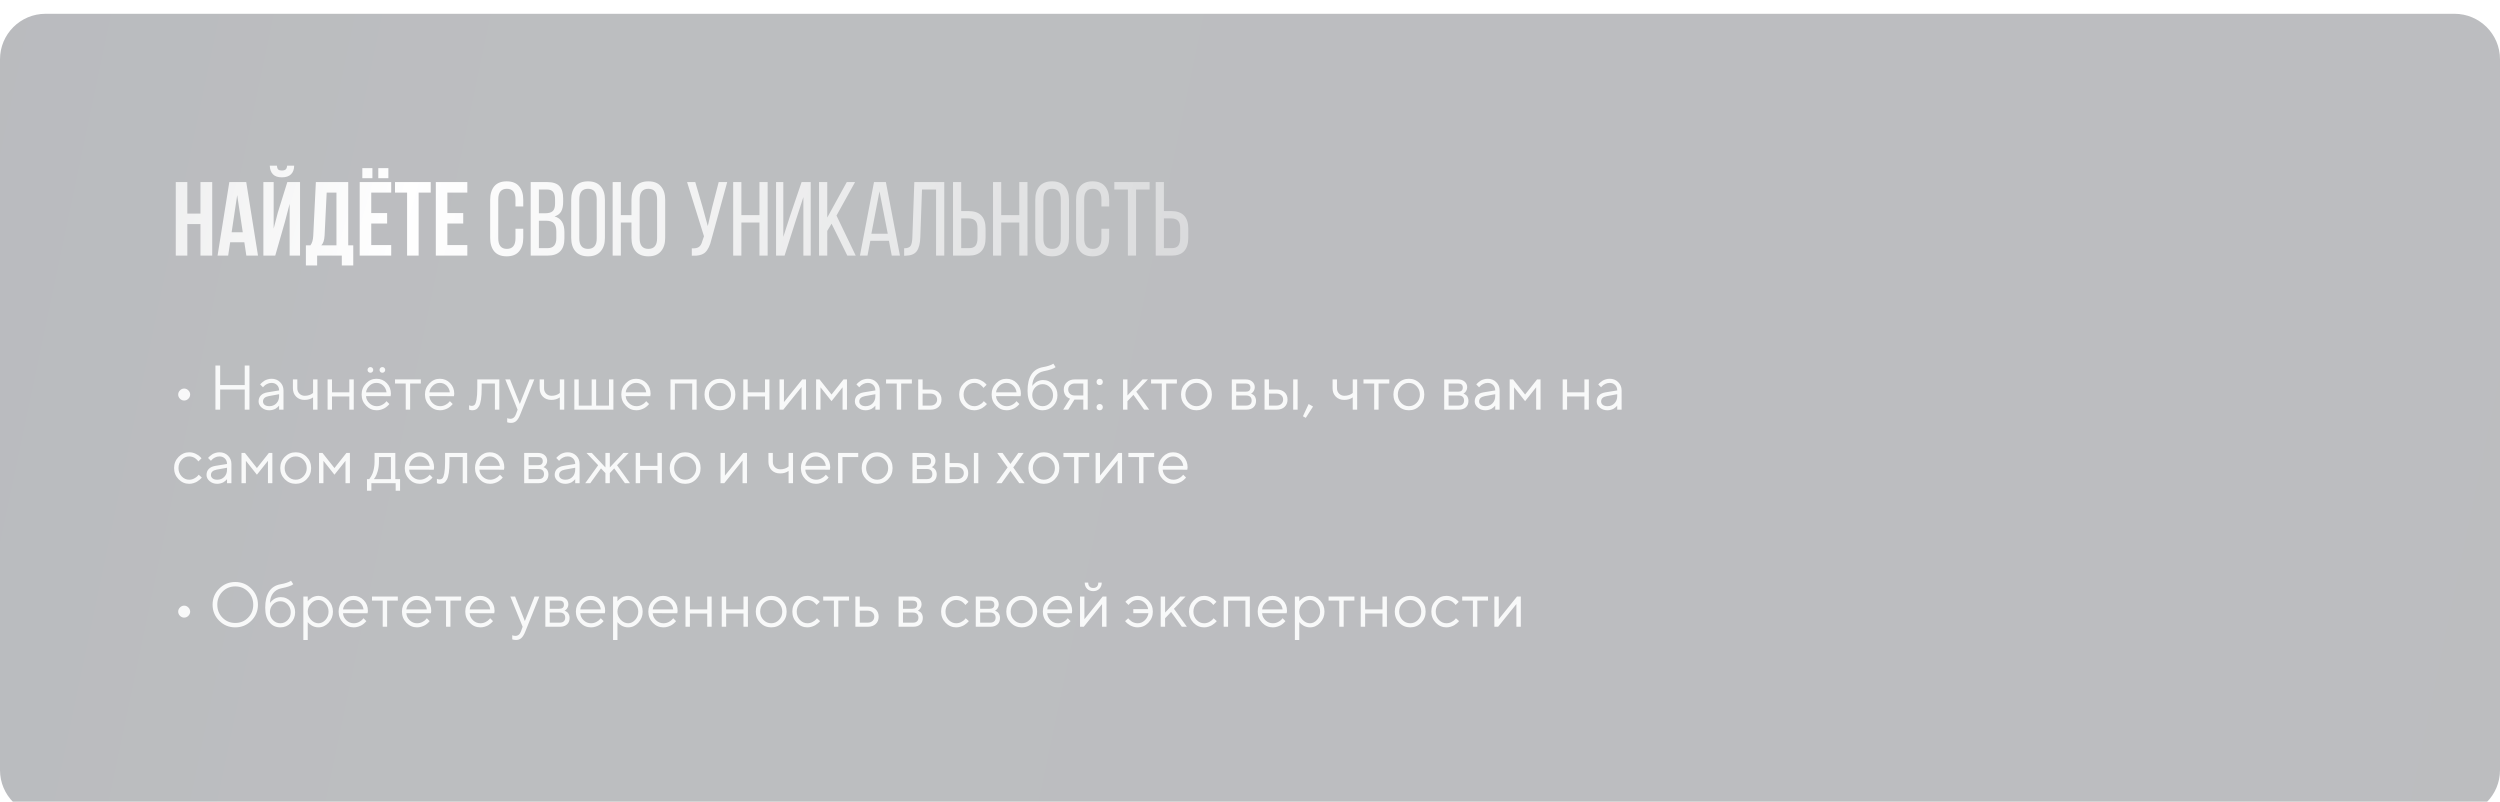 <?xml version="1.0" encoding="UTF-8"?> <svg xmlns="http://www.w3.org/2000/svg" width="714" height="229" viewBox="0 0 714 229" fill="none"> <g opacity="0.3" filter="url(#filter0_ii_82_9443)"> <path d="M0 13C0 5.82 5.82 0 13 0H701C708.18 0 714 5.82 714 13V216C714 223.18 708.18 229 701 229H13C5.82 229 0 223.18 0 216V13Z" fill="url(#paint0_linear_82_9443)"></path> </g> <path opacity="0.9" d="M51.399 113.88C51.06 113.534 50.89 113.136 50.89 112.685C50.89 112.228 51.06 111.829 51.399 111.489C51.745 111.144 52.144 110.971 52.595 110.971C53.052 110.971 53.45 111.144 53.79 111.489C54.136 111.829 54.309 112.228 54.309 112.685C54.309 113.136 54.136 113.534 53.79 113.88C53.45 114.22 53.052 114.39 52.595 114.39C52.144 114.39 51.745 114.22 51.399 113.88ZM61.524 117V104.396H62.878V109.978H69.892V104.396H71.245V117H69.892V111.243H62.878V117H61.524ZM76.378 112.052L79.709 111.507C79.709 110.868 79.507 110.35 79.103 109.951C78.698 109.553 78.18 109.354 77.547 109.354C77.09 109.354 76.659 109.459 76.255 109.67C75.856 109.875 75.566 110.086 75.385 110.303L75.112 110.61L74.304 109.802C74.339 109.755 74.386 109.696 74.444 109.626C74.509 109.55 74.644 109.421 74.849 109.239C75.06 109.052 75.279 108.885 75.508 108.738C75.736 108.592 76.035 108.463 76.404 108.352C76.779 108.234 77.16 108.176 77.547 108.176C78.531 108.176 79.346 108.495 79.99 109.134C80.641 109.772 80.966 110.563 80.966 111.507V117H79.709V115.831C79.686 115.866 79.647 115.916 79.595 115.98C79.548 116.039 79.436 116.147 79.261 116.306C79.091 116.458 78.906 116.596 78.707 116.719C78.508 116.836 78.244 116.941 77.916 117.035C77.594 117.129 77.26 117.176 76.914 117.176C76.053 117.176 75.326 116.921 74.734 116.411C74.148 115.901 73.856 115.318 73.856 114.662C73.856 113.941 74.072 113.361 74.506 112.922C74.939 112.477 75.564 112.187 76.378 112.052ZM76.914 116.007C77.728 116.007 78.397 115.74 78.918 115.207C79.445 114.674 79.709 113.982 79.709 113.133V112.588L76.738 113.133C75.66 113.338 75.118 113.848 75.112 114.662C75.112 115.049 75.27 115.371 75.587 115.629C75.909 115.881 76.352 116.007 76.914 116.007ZM89.412 117V113.493C88.75 113.974 87.941 114.214 86.986 114.214C86.002 114.214 85.199 113.906 84.578 113.291C83.963 112.67 83.655 111.867 83.655 110.883V108.36H84.912V110.883C84.912 111.504 85.114 112.02 85.519 112.43C85.923 112.834 86.441 113.036 87.074 113.036C87.508 113.036 87.918 112.972 88.305 112.843C88.697 112.708 88.978 112.57 89.148 112.43L89.412 112.228V108.36H90.678V117H89.412ZM99.766 117V113.221H94.817V117H93.561V108.36H94.817V112.052H99.766V108.36H101.031V117H99.766ZM111.561 113.15L104.538 113.133C104.585 113.912 104.904 114.586 105.496 115.154C106.094 115.723 106.794 116.007 107.597 116.007C108.136 116.007 108.637 115.887 109.1 115.646C109.562 115.406 109.891 115.166 110.084 114.926L110.392 114.574L111.2 115.383C111.165 115.43 111.112 115.497 111.042 115.585C110.978 115.667 110.831 115.811 110.603 116.016C110.38 116.215 110.137 116.394 109.873 116.552C109.615 116.704 109.278 116.848 108.862 116.982C108.452 117.111 108.03 117.176 107.597 117.176C106.419 117.176 105.405 116.739 104.556 115.866C103.706 114.987 103.281 113.924 103.281 112.676C103.281 111.428 103.7 110.367 104.538 109.494C105.382 108.615 106.372 108.176 107.509 108.176C108.687 108.176 109.671 108.586 110.462 109.406C111.253 110.221 111.648 111.252 111.648 112.5L111.561 113.15ZM109.442 110.118C108.909 109.608 108.265 109.354 107.509 109.354C106.753 109.354 106.094 109.62 105.531 110.153C104.969 110.687 104.638 111.319 104.538 112.052H110.392C110.298 111.272 109.981 110.628 109.442 110.118ZM105.206 106.225C105.048 106.066 104.969 105.873 104.969 105.645C104.969 105.416 105.048 105.226 105.206 105.073C105.364 104.915 105.558 104.836 105.786 104.836C106.015 104.836 106.205 104.915 106.357 105.073C106.516 105.226 106.595 105.416 106.595 105.645C106.595 105.873 106.516 106.066 106.357 106.225C106.205 106.377 106.015 106.453 105.786 106.453C105.558 106.453 105.364 106.377 105.206 106.225ZM108.625 106.225C108.473 106.066 108.396 105.873 108.396 105.645C108.396 105.416 108.473 105.226 108.625 105.073C108.783 104.915 108.977 104.836 109.205 104.836C109.434 104.836 109.624 104.915 109.776 105.073C109.935 105.226 110.014 105.416 110.014 105.645C110.014 105.873 109.935 106.066 109.776 106.225C109.624 106.377 109.434 106.453 109.205 106.453C108.977 106.453 108.783 106.377 108.625 106.225ZM112.817 109.529V108.36H120.191V109.529H117.133V117H115.876V109.529H112.817ZM129.648 113.15L122.626 113.133C122.673 113.912 122.992 114.586 123.584 115.154C124.182 115.723 124.882 116.007 125.685 116.007C126.224 116.007 126.725 115.887 127.188 115.646C127.65 115.406 127.979 115.166 128.172 114.926L128.479 114.574L129.288 115.383C129.253 115.43 129.2 115.497 129.13 115.585C129.065 115.667 128.919 115.811 128.69 116.016C128.468 116.215 128.225 116.394 127.961 116.552C127.703 116.704 127.366 116.848 126.95 116.982C126.54 117.111 126.118 117.176 125.685 117.176C124.507 117.176 123.493 116.739 122.644 115.866C121.794 114.987 121.369 113.924 121.369 112.676C121.369 111.428 121.788 110.367 122.626 109.494C123.47 108.615 124.46 108.176 125.597 108.176C126.774 108.176 127.759 108.586 128.55 109.406C129.341 110.221 129.736 111.252 129.736 112.5L129.648 113.15ZM127.53 110.118C126.997 109.608 126.353 109.354 125.597 109.354C124.841 109.354 124.182 109.62 123.619 110.153C123.057 110.687 122.726 111.319 122.626 112.052H128.479C128.386 111.272 128.069 110.628 127.53 110.118ZM136.311 108.36H142.612V117H141.347V109.529H137.567V110.883C137.567 112.154 137.503 113.215 137.374 114.064C137.251 114.908 137.063 115.553 136.812 115.998C136.56 116.438 136.281 116.745 135.977 116.921C135.672 117.091 135.303 117.176 134.869 117.176C134.723 117.176 134.573 117.161 134.421 117.132C134.274 117.103 134.166 117.07 134.096 117.035L133.973 117V115.743C134.213 115.86 134.453 115.919 134.693 115.919C135.062 115.919 135.353 115.813 135.563 115.603C135.774 115.392 135.95 114.905 136.091 114.144C136.237 113.382 136.311 112.295 136.311 110.883V108.36ZM147.376 118.257L147.824 117L144.309 108.36H145.662L148.457 115.383L151.243 108.36H152.597L148.633 118.257C148.275 119.171 147.892 119.818 147.481 120.199C147.071 120.586 146.556 120.779 145.935 120.779C145.741 120.779 145.554 120.765 145.372 120.735C145.196 120.706 145.064 120.674 144.977 120.639L144.854 120.604V119.426C145.152 119.543 145.451 119.604 145.75 119.61C146.512 119.61 147.054 119.159 147.376 118.257ZM159.883 117V113.493C159.221 113.974 158.412 114.214 157.457 114.214C156.473 114.214 155.67 113.906 155.049 113.291C154.434 112.67 154.126 111.867 154.126 110.883V108.36H155.383V110.883C155.383 111.504 155.585 112.02 155.989 112.43C156.394 112.834 156.912 113.036 157.545 113.036C157.979 113.036 158.389 112.972 158.775 112.843C159.168 112.708 159.449 112.57 159.619 112.43L159.883 112.228V108.36H161.148V117H159.883ZM164.031 117V108.36H165.288V115.831H168.979V108.36H170.254V115.831H173.928V108.36H175.185V117H164.031ZM185.723 113.15L178.7 113.133C178.747 113.912 179.066 114.586 179.658 115.154C180.256 115.723 180.956 116.007 181.759 116.007C182.298 116.007 182.799 115.887 183.262 115.646C183.725 115.406 184.053 115.166 184.246 114.926L184.554 114.574L185.362 115.383C185.327 115.43 185.274 115.497 185.204 115.585C185.14 115.667 184.993 115.811 184.765 116.016C184.542 116.215 184.299 116.394 184.035 116.552C183.777 116.704 183.44 116.848 183.024 116.982C182.614 117.111 182.192 117.176 181.759 117.176C180.581 117.176 179.567 116.739 178.718 115.866C177.868 114.987 177.443 113.924 177.443 112.676C177.443 111.428 177.862 110.367 178.7 109.494C179.544 108.615 180.534 108.176 181.671 108.176C182.849 108.176 183.833 108.586 184.624 109.406C185.415 110.221 185.811 111.252 185.811 112.5L185.723 113.15ZM183.604 110.118C183.071 109.608 182.427 109.354 181.671 109.354C180.915 109.354 180.256 109.62 179.693 110.153C179.131 110.687 178.8 111.319 178.7 112.052H184.554C184.46 111.272 184.144 110.628 183.604 110.118ZM197.693 117V109.547H192.745V117H191.488V108.36H198.959V117H197.693ZM207.836 115.049C208.457 114.404 208.768 113.616 208.768 112.685C208.768 111.747 208.457 110.959 207.836 110.32C207.221 109.676 206.479 109.354 205.612 109.354C204.751 109.354 204.01 109.676 203.389 110.32C202.773 110.959 202.466 111.744 202.466 112.676C202.466 113.602 202.773 114.39 203.389 115.04C204.01 115.685 204.751 116.007 205.612 116.007C206.479 116.007 207.221 115.688 207.836 115.049ZM202.492 115.875C201.637 115.008 201.209 113.944 201.209 112.685C201.209 111.419 201.637 110.353 202.492 109.485C203.354 108.612 204.396 108.176 205.621 108.176C206.846 108.176 207.886 108.612 208.741 109.485C209.597 110.353 210.024 111.419 210.024 112.685C210.024 113.944 209.597 115.008 208.741 115.875C207.886 116.742 206.846 117.176 205.621 117.176C204.396 117.176 203.354 116.742 202.492 115.875ZM218.488 117V113.221H213.54V117H212.283V108.36H213.54V112.052H218.488V108.36H219.754V117H218.488ZM229.114 108.36H230.195V117H228.93V110.522L223.709 117H222.637V108.36H223.894V114.838L229.114 108.36ZM240.637 110.61L237.481 114.574L234.335 110.61V117H233.078V108.36H234.062L237.481 112.676L240.9 108.36H241.894V117H240.637V110.61ZM246.675 112.052L250.006 111.507C250.006 110.868 249.804 110.35 249.399 109.951C248.995 109.553 248.477 109.354 247.844 109.354C247.387 109.354 246.956 109.459 246.552 109.67C246.153 109.875 245.863 110.086 245.682 110.303L245.409 110.61L244.601 109.802C244.636 109.755 244.683 109.696 244.741 109.626C244.806 109.55 244.94 109.421 245.146 109.239C245.356 109.052 245.576 108.885 245.805 108.738C246.033 108.592 246.332 108.463 246.701 108.352C247.076 108.234 247.457 108.176 247.844 108.176C248.828 108.176 249.643 108.495 250.287 109.134C250.938 109.772 251.263 110.563 251.263 111.507V117H250.006V115.831C249.982 115.866 249.944 115.916 249.892 115.98C249.845 116.039 249.733 116.147 249.558 116.306C249.388 116.458 249.203 116.596 249.004 116.719C248.805 116.836 248.541 116.941 248.213 117.035C247.891 117.129 247.557 117.176 247.211 117.176C246.35 117.176 245.623 116.921 245.031 116.411C244.445 115.901 244.152 115.318 244.152 114.662C244.152 113.941 244.369 113.361 244.803 112.922C245.236 112.477 245.86 112.187 246.675 112.052ZM247.211 116.007C248.025 116.007 248.693 115.74 249.215 115.207C249.742 114.674 250.006 113.982 250.006 113.133V112.588L247.035 113.133C245.957 113.338 245.415 113.848 245.409 114.662C245.409 115.049 245.567 115.371 245.884 115.629C246.206 115.881 246.648 116.007 247.211 116.007ZM253.056 109.529V108.36H260.43V109.529H257.371V117H256.114V109.529H253.056ZM263.497 115.831H265.765C266.327 115.831 266.778 115.673 267.118 115.356C267.464 115.034 267.637 114.621 267.637 114.117C267.637 113.613 267.464 113.203 267.118 112.887C266.778 112.57 266.321 112.412 265.747 112.412H263.497V115.831ZM268.05 112.034C268.612 112.562 268.894 113.259 268.894 114.126C268.894 114.987 268.615 115.682 268.059 116.209C267.502 116.736 266.737 117 265.765 117H262.24V108.36H263.497V111.243H265.747C266.72 111.243 267.487 111.507 268.05 112.034ZM275.222 115.866C274.372 114.987 273.947 113.924 273.947 112.676C273.947 111.428 274.372 110.367 275.222 109.494C276.077 108.615 277.091 108.176 278.263 108.176C278.937 108.176 279.563 108.322 280.144 108.615C280.729 108.902 281.148 109.189 281.4 109.477L281.778 109.89L280.873 110.786C280.85 110.751 280.814 110.701 280.768 110.637C280.721 110.572 280.615 110.455 280.451 110.285C280.293 110.115 280.12 109.969 279.933 109.846C279.745 109.717 279.502 109.603 279.203 109.503C278.904 109.403 278.591 109.354 278.263 109.354C277.437 109.354 276.719 109.676 276.109 110.32C275.506 110.959 275.204 111.747 275.204 112.685C275.204 113.616 275.506 114.404 276.109 115.049C276.719 115.688 277.437 116.007 278.263 116.007C278.767 116.007 279.244 115.887 279.695 115.646C280.146 115.406 280.475 115.166 280.68 114.926L280.97 114.574L281.866 115.383C281.831 115.43 281.775 115.497 281.699 115.585C281.629 115.667 281.477 115.811 281.242 116.016C281.008 116.215 280.762 116.394 280.504 116.552C280.246 116.704 279.912 116.848 279.502 116.982C279.098 117.111 278.685 117.176 278.263 117.176C277.085 117.176 276.071 116.739 275.222 115.866ZM291.49 113.15L284.468 113.133C284.515 113.912 284.834 114.586 285.426 115.154C286.023 115.723 286.724 116.007 287.526 116.007C288.065 116.007 288.566 115.887 289.029 115.646C289.492 115.406 289.82 115.166 290.014 114.926L290.321 114.574L291.13 115.383C291.095 115.43 291.042 115.497 290.972 115.585C290.907 115.667 290.761 115.811 290.532 116.016C290.31 116.215 290.066 116.394 289.803 116.552C289.545 116.704 289.208 116.848 288.792 116.982C288.382 117.111 287.96 117.176 287.526 117.176C286.349 117.176 285.335 116.739 284.485 115.866C283.636 114.987 283.211 113.924 283.211 112.676C283.211 111.428 283.63 110.367 284.468 109.494C285.312 108.615 286.302 108.176 287.438 108.176C288.616 108.176 289.601 108.586 290.392 109.406C291.183 110.221 291.578 111.252 291.578 112.5L291.49 113.15ZM289.372 110.118C288.839 109.608 288.194 109.354 287.438 109.354C286.683 109.354 286.023 109.62 285.461 110.153C284.898 110.687 284.567 111.319 284.468 112.052H290.321C290.228 111.272 289.911 110.628 289.372 110.118ZM302.011 112.86C302.011 114.073 301.601 115.096 300.78 115.928C299.96 116.76 298.961 117.176 297.783 117.176C296.512 117.176 295.475 116.692 294.672 115.726C293.869 114.753 293.468 113.379 293.468 111.604C293.468 107.631 294.936 105.381 297.871 104.854C298.51 104.748 299.078 104.61 299.576 104.44C300.074 104.271 300.408 104.13 300.578 104.019L300.842 103.86L301.475 104.854C300.994 105.275 299.854 105.665 298.056 106.022C297.106 106.216 296.339 106.667 295.753 107.376C295.173 108.079 294.859 109.037 294.812 110.25C294.836 110.203 294.874 110.142 294.927 110.065C294.985 109.983 295.105 109.849 295.287 109.661C295.475 109.468 295.68 109.295 295.902 109.143C296.125 108.99 296.412 108.853 296.764 108.729C297.121 108.601 297.49 108.536 297.871 108.536C299.014 108.536 299.989 108.958 300.798 109.802C301.606 110.64 302.011 111.659 302.011 112.86ZM295.683 110.619C295.103 111.223 294.812 111.97 294.812 112.86C294.812 113.751 295.103 114.498 295.683 115.102C296.269 115.705 296.969 116.007 297.783 116.007C298.598 116.007 299.295 115.705 299.875 115.102C300.461 114.498 300.754 113.751 300.754 112.86C300.754 111.97 300.461 111.223 299.875 110.619C299.295 110.016 298.598 109.714 297.783 109.714C296.969 109.714 296.269 110.016 295.683 110.619ZM303.812 111.243C303.812 110.417 304.103 109.731 304.683 109.187C305.269 108.636 306.03 108.36 306.968 108.36H310.65V117H309.394V114.117H306.871L305.078 117H303.637L305.614 113.854C305.567 113.842 305.5 113.821 305.412 113.792C305.33 113.757 305.187 113.678 304.981 113.555C304.776 113.426 304.595 113.273 304.437 113.098C304.284 112.916 304.141 112.664 304.006 112.342C303.877 112.02 303.812 111.653 303.812 111.243ZM309.394 109.529H306.968C306.394 109.529 305.934 109.69 305.588 110.013C305.248 110.329 305.078 110.739 305.078 111.243C305.078 111.747 305.248 112.157 305.588 112.474C305.928 112.79 306.388 112.948 306.968 112.948H309.394V109.529ZM313.41 116.93C313.252 116.76 313.173 116.543 313.173 116.279C313.173 116.016 313.252 115.802 313.41 115.638C313.574 115.468 313.794 115.383 314.069 115.383C314.345 115.383 314.562 115.468 314.72 115.638C314.884 115.802 314.966 116.016 314.966 116.279C314.966 116.543 314.884 116.76 314.72 116.93C314.562 117.094 314.345 117.176 314.069 117.176C313.794 117.176 313.574 117.094 313.41 116.93ZM313.41 109.731C313.252 109.562 313.173 109.345 313.173 109.081C313.173 108.817 313.252 108.601 313.41 108.431C313.574 108.261 313.794 108.176 314.069 108.176C314.345 108.176 314.562 108.261 314.72 108.431C314.884 108.601 314.966 108.817 314.966 109.081C314.966 109.345 314.884 109.562 314.72 109.731C314.562 109.896 314.345 109.978 314.069 109.978C313.794 109.978 313.574 109.896 313.41 109.731ZM321.997 114.574V117H320.74V108.36H321.997V112.948L326.312 108.36H327.851L324.52 111.867L328.211 117H326.77L323.711 112.772L321.997 114.574ZM328.747 109.529V108.36H336.121V109.529H333.062V117H331.806V109.529H328.747ZM343.926 115.049C344.547 114.404 344.857 113.616 344.857 112.685C344.857 111.747 344.547 110.959 343.926 110.32C343.311 109.676 342.569 109.354 341.702 109.354C340.841 109.354 340.1 109.676 339.479 110.32C338.863 110.959 338.556 111.744 338.556 112.676C338.556 113.602 338.863 114.39 339.479 115.04C340.1 115.685 340.841 116.007 341.702 116.007C342.569 116.007 343.311 115.688 343.926 115.049ZM338.582 115.875C337.727 115.008 337.299 113.944 337.299 112.685C337.299 111.419 337.727 110.353 338.582 109.485C339.443 108.612 340.486 108.176 341.711 108.176C342.936 108.176 343.976 108.612 344.831 109.485C345.687 110.353 346.114 111.419 346.114 112.685C346.114 113.944 345.687 115.008 344.831 115.875C343.976 116.742 342.936 117.176 341.711 117.176C340.486 117.176 339.443 116.742 338.582 115.875ZM351.801 108.36H355.756C356.547 108.36 357.18 108.574 357.654 109.002C358.129 109.424 358.366 109.96 358.366 110.61C358.366 110.979 358.275 111.316 358.094 111.621C357.918 111.92 357.739 112.128 357.558 112.245L357.285 112.412C357.32 112.424 357.37 112.441 357.435 112.465C357.505 112.488 357.622 112.553 357.786 112.658C357.956 112.758 358.103 112.878 358.226 113.019C358.354 113.153 358.469 113.35 358.568 113.607C358.674 113.865 358.727 114.155 358.727 114.478C358.727 115.257 358.483 115.872 357.997 116.323C357.511 116.774 356.825 117 355.94 117H351.801V108.36ZM355.94 112.948H353.058V115.831H355.94C356.433 115.831 356.811 115.705 357.074 115.453C357.338 115.201 357.47 114.847 357.47 114.39C357.47 113.933 357.338 113.578 357.074 113.326C356.811 113.074 356.433 112.948 355.94 112.948ZM355.756 111.867C356.658 111.867 357.109 111.478 357.109 110.698C357.109 109.919 356.658 109.529 355.756 109.529H353.058V111.867H355.756ZM370.601 108.36V117H369.335V108.36H370.601ZM362.409 115.831H364.589C365.151 115.831 365.603 115.673 365.942 115.356C366.288 115.034 366.461 114.621 366.461 114.117C366.461 113.613 366.288 113.203 365.942 112.887C365.603 112.57 365.146 112.412 364.571 112.412H362.409V115.831ZM366.874 112.034C367.437 112.562 367.718 113.259 367.718 114.126C367.718 114.987 367.439 115.682 366.883 116.209C366.326 116.736 365.562 117 364.589 117H361.152V108.36H362.409V111.243H364.571C365.544 111.243 366.312 111.507 366.874 112.034ZM373.738 115.383L375.004 116.104L372.93 119.338L372.121 118.89L373.738 115.383ZM386.342 117V113.493C385.68 113.974 384.871 114.214 383.916 114.214C382.932 114.214 382.129 113.906 381.508 113.291C380.893 112.67 380.585 111.867 380.585 110.883V108.36H381.842V110.883C381.842 111.504 382.044 112.02 382.448 112.43C382.853 112.834 383.371 113.036 384.004 113.036C384.438 113.036 384.848 112.972 385.234 112.843C385.627 112.708 385.908 112.57 386.078 112.43L386.342 112.228V108.36H387.607V117H386.342ZM389.409 109.529V108.36H396.783V109.529H393.725V117H392.468V109.529H389.409ZM404.588 115.049C405.209 114.404 405.52 113.616 405.52 112.685C405.52 111.747 405.209 110.959 404.588 110.32C403.973 109.676 403.231 109.354 402.364 109.354C401.503 109.354 400.762 109.676 400.141 110.32C399.525 110.959 399.218 111.744 399.218 112.676C399.218 113.602 399.525 114.39 400.141 115.04C400.762 115.685 401.503 116.007 402.364 116.007C403.231 116.007 403.973 115.688 404.588 115.049ZM399.244 115.875C398.389 115.008 397.961 113.944 397.961 112.685C397.961 111.419 398.389 110.353 399.244 109.485C400.105 108.612 401.148 108.176 402.373 108.176C403.598 108.176 404.638 108.612 405.493 109.485C406.349 110.353 406.776 111.419 406.776 112.685C406.776 113.944 406.349 115.008 405.493 115.875C404.638 116.742 403.598 117.176 402.373 117.176C401.148 117.176 400.105 116.742 399.244 115.875ZM412.463 108.36H416.418C417.209 108.36 417.842 108.574 418.316 109.002C418.791 109.424 419.028 109.96 419.028 110.61C419.028 110.979 418.938 111.316 418.756 111.621C418.58 111.92 418.401 112.128 418.22 112.245L417.947 112.412C417.982 112.424 418.032 112.441 418.097 112.465C418.167 112.488 418.284 112.553 418.448 112.658C418.618 112.758 418.765 112.878 418.888 113.019C419.017 113.153 419.131 113.35 419.23 113.607C419.336 113.865 419.389 114.155 419.389 114.478C419.389 115.257 419.146 115.872 418.659 116.323C418.173 116.774 417.487 117 416.603 117H412.463V108.36ZM416.603 112.948H413.72V115.831H416.603C417.095 115.831 417.473 115.705 417.736 115.453C418 115.201 418.132 114.847 418.132 114.39C418.132 113.933 418 113.578 417.736 113.326C417.473 113.074 417.095 112.948 416.603 112.948ZM416.418 111.867C417.32 111.867 417.771 111.478 417.771 110.698C417.771 109.919 417.32 109.529 416.418 109.529H413.72V111.867H416.418ZM423.704 112.052L427.035 111.507C427.035 110.868 426.833 110.35 426.429 109.951C426.024 109.553 425.506 109.354 424.873 109.354C424.416 109.354 423.985 109.459 423.581 109.67C423.183 109.875 422.893 110.086 422.711 110.303L422.438 110.61L421.63 109.802C421.665 109.755 421.712 109.696 421.771 109.626C421.835 109.55 421.97 109.421 422.175 109.239C422.386 109.052 422.605 108.885 422.834 108.738C423.062 108.592 423.361 108.463 423.73 108.352C424.105 108.234 424.486 108.176 424.873 108.176C425.857 108.176 426.672 108.495 427.316 109.134C427.967 109.772 428.292 110.563 428.292 111.507V117H427.035V115.831C427.012 115.866 426.974 115.916 426.921 115.98C426.874 116.039 426.763 116.147 426.587 116.306C426.417 116.458 426.232 116.596 426.033 116.719C425.834 116.836 425.57 116.941 425.242 117.035C424.92 117.129 424.586 117.176 424.24 117.176C423.379 117.176 422.652 116.921 422.061 116.411C421.475 115.901 421.182 115.318 421.182 114.662C421.182 113.941 421.398 113.361 421.832 112.922C422.266 112.477 422.89 112.187 423.704 112.052ZM424.24 116.007C425.055 116.007 425.723 115.74 426.244 115.207C426.771 114.674 427.035 113.982 427.035 113.133V112.588L424.064 113.133C422.986 113.338 422.444 113.848 422.438 114.662C422.438 115.049 422.597 115.371 422.913 115.629C423.235 115.881 423.678 116.007 424.24 116.007ZM438.725 110.61L435.569 114.574L432.423 110.61V117H431.166V108.36H432.15L435.569 112.676L438.988 108.36H439.981V117H438.725V110.61ZM452.506 117V113.221H447.558V117H446.301V108.36H447.558V112.052H452.506V108.36H453.771V117H452.506ZM458.544 112.052L461.875 111.507C461.875 110.868 461.673 110.35 461.269 109.951C460.864 109.553 460.346 109.354 459.713 109.354C459.256 109.354 458.825 109.459 458.421 109.67C458.022 109.875 457.732 110.086 457.551 110.303L457.278 110.61L456.47 109.802C456.505 109.755 456.552 109.696 456.61 109.626C456.675 109.55 456.81 109.421 457.015 109.239C457.226 109.052 457.445 108.885 457.674 108.738C457.902 108.592 458.201 108.463 458.57 108.352C458.945 108.234 459.326 108.176 459.713 108.176C460.697 108.176 461.512 108.495 462.156 109.134C462.807 109.772 463.132 110.563 463.132 111.507V117H461.875V115.831C461.852 115.866 461.813 115.916 461.761 115.98C461.714 116.039 461.603 116.147 461.427 116.306C461.257 116.458 461.072 116.596 460.873 116.719C460.674 116.836 460.41 116.941 460.082 117.035C459.76 117.129 459.426 117.176 459.08 117.176C458.219 117.176 457.492 116.921 456.9 116.411C456.314 115.901 456.021 115.318 456.021 114.662C456.021 113.941 456.238 113.361 456.672 112.922C457.105 112.477 457.729 112.187 458.544 112.052ZM459.08 116.007C459.895 116.007 460.562 115.74 461.084 115.207C461.611 114.674 461.875 113.982 461.875 113.133V112.588L458.904 113.133C457.826 113.338 457.284 113.848 457.278 114.662C457.278 115.049 457.437 115.371 457.753 115.629C458.075 115.881 458.518 116.007 459.08 116.007ZM50.995 136.866C50.145 135.987 49.721 134.924 49.721 133.676C49.721 132.428 50.145 131.367 50.995 130.494C51.851 129.615 52.864 129.176 54.036 129.176C54.71 129.176 55.337 129.322 55.917 129.615C56.503 129.902 56.922 130.189 57.174 130.477L57.552 130.89L56.647 131.786C56.623 131.751 56.588 131.701 56.541 131.637C56.494 131.572 56.389 131.455 56.225 131.285C56.066 131.115 55.894 130.969 55.706 130.846C55.519 130.717 55.275 130.603 54.977 130.503C54.678 130.403 54.364 130.354 54.036 130.354C53.21 130.354 52.492 130.676 51.883 131.32C51.279 131.959 50.977 132.747 50.977 133.685C50.977 134.616 51.279 135.404 51.883 136.049C52.492 136.688 53.21 137.007 54.036 137.007C54.54 137.007 55.018 136.887 55.469 136.646C55.92 136.406 56.248 136.166 56.453 135.926L56.743 135.574L57.64 136.383C57.605 136.43 57.549 136.497 57.473 136.585C57.402 136.667 57.25 136.811 57.016 137.016C56.781 137.215 56.535 137.394 56.277 137.552C56.02 137.704 55.685 137.848 55.275 137.982C54.871 138.111 54.458 138.176 54.036 138.176C52.858 138.176 51.845 137.739 50.995 136.866ZM61.507 133.052L64.838 132.507C64.838 131.868 64.636 131.35 64.231 130.951C63.827 130.553 63.309 130.354 62.676 130.354C62.219 130.354 61.788 130.459 61.384 130.67C60.985 130.875 60.695 131.086 60.514 131.303L60.241 131.61L59.433 130.802C59.468 130.755 59.515 130.696 59.573 130.626C59.638 130.55 59.773 130.421 59.977 130.239C60.188 130.052 60.408 129.885 60.637 129.738C60.865 129.592 61.164 129.463 61.533 129.352C61.908 129.234 62.289 129.176 62.676 129.176C63.66 129.176 64.475 129.495 65.119 130.134C65.769 130.772 66.095 131.563 66.095 132.507V138H64.838V136.831C64.814 136.866 64.776 136.916 64.724 136.98C64.677 137.039 64.565 137.147 64.39 137.306C64.22 137.458 64.035 137.596 63.836 137.719C63.637 137.836 63.373 137.941 63.045 138.035C62.723 138.129 62.389 138.176 62.043 138.176C61.182 138.176 60.455 137.921 59.863 137.411C59.277 136.901 58.984 136.318 58.984 135.662C58.984 134.941 59.201 134.361 59.635 133.922C60.068 133.477 60.692 133.187 61.507 133.052ZM62.043 137.007C62.857 137.007 63.525 136.74 64.047 136.207C64.574 135.674 64.838 134.982 64.838 134.133V133.588L61.867 134.133C60.789 134.338 60.247 134.848 60.241 135.662C60.241 136.049 60.399 136.371 60.716 136.629C61.038 136.881 61.48 137.007 62.043 137.007ZM76.527 131.61L73.372 135.574L70.226 131.61V138H68.969V129.36H69.953L73.372 133.676L76.791 129.36H77.784V138H76.527V131.61ZM86.67 136.049C87.291 135.404 87.602 134.616 87.602 133.685C87.602 132.747 87.291 131.959 86.67 131.32C86.055 130.676 85.314 130.354 84.446 130.354C83.585 130.354 82.844 130.676 82.223 131.32C81.607 131.959 81.3 132.744 81.3 133.676C81.3 134.602 81.607 135.39 82.223 136.04C82.844 136.685 83.585 137.007 84.446 137.007C85.314 137.007 86.055 136.688 86.67 136.049ZM81.326 136.875C80.471 136.008 80.043 134.944 80.043 133.685C80.043 132.419 80.471 131.353 81.326 130.485C82.188 129.612 83.231 129.176 84.455 129.176C85.68 129.176 86.72 129.612 87.575 130.485C88.431 131.353 88.858 132.419 88.858 133.685C88.858 134.944 88.431 136.008 87.575 136.875C86.72 137.742 85.68 138.176 84.455 138.176C83.231 138.176 82.188 137.742 81.326 136.875ZM98.676 131.61L95.52 135.574L92.374 131.61V138H91.117V129.36H92.102L95.52 133.676L98.939 129.36H99.933V138H98.676V131.61ZM114.259 136.831V140.162H113.002V138H106.067V140.162H104.811V136.831H105.435C105.47 136.796 105.522 136.737 105.593 136.655C105.669 136.567 105.795 136.374 105.971 136.075C106.146 135.776 106.302 135.454 106.437 135.108C106.577 134.757 106.7 134.291 106.806 133.711C106.917 133.125 106.973 132.516 106.973 131.883V129.36H112.905V136.831H114.259ZM108.229 130.529V131.883C108.229 132.867 108.109 133.77 107.869 134.59C107.629 135.41 107.389 135.99 107.148 136.33L106.788 136.831H111.648V130.529H108.229ZM123.883 134.15L116.86 134.133C116.907 134.912 117.227 135.586 117.818 136.154C118.416 136.723 119.116 137.007 119.919 137.007C120.458 137.007 120.959 136.887 121.422 136.646C121.885 136.406 122.213 136.166 122.406 135.926L122.714 135.574L123.522 136.383C123.487 136.43 123.435 136.497 123.364 136.585C123.3 136.667 123.153 136.811 122.925 137.016C122.702 137.215 122.459 137.394 122.195 137.552C121.938 137.704 121.601 137.848 121.185 137.982C120.774 138.111 120.353 138.176 119.919 138.176C118.741 138.176 117.728 137.739 116.878 136.866C116.028 135.987 115.604 134.924 115.604 133.676C115.604 132.428 116.022 131.367 116.86 130.494C117.704 129.615 118.694 129.176 119.831 129.176C121.009 129.176 121.993 129.586 122.784 130.406C123.575 131.221 123.971 132.252 123.971 133.5L123.883 134.15ZM121.765 131.118C121.231 130.608 120.587 130.354 119.831 130.354C119.075 130.354 118.416 130.62 117.854 131.153C117.291 131.687 116.96 132.319 116.86 133.052H122.714C122.62 132.272 122.304 131.628 121.765 131.118ZM127.117 129.36H133.419V138H132.153V130.529H128.374V131.883C128.374 133.154 128.31 134.215 128.181 135.064C128.058 135.908 127.87 136.553 127.618 136.998C127.366 137.438 127.088 137.745 126.783 137.921C126.479 138.091 126.109 138.176 125.676 138.176C125.529 138.176 125.38 138.161 125.228 138.132C125.081 138.103 124.973 138.07 124.902 138.035L124.779 138V136.743C125.02 136.86 125.26 136.919 125.5 136.919C125.869 136.919 126.159 136.813 126.37 136.603C126.581 136.392 126.757 135.905 126.897 135.144C127.044 134.382 127.117 133.295 127.117 131.883V129.36ZM143.939 134.15L136.917 134.133C136.964 134.912 137.283 135.586 137.875 136.154C138.473 136.723 139.173 137.007 139.976 137.007C140.515 137.007 141.016 136.887 141.479 136.646C141.941 136.406 142.27 136.166 142.463 135.926L142.771 135.574L143.579 136.383C143.544 136.43 143.491 136.497 143.421 136.585C143.356 136.667 143.21 136.811 142.981 137.016C142.759 137.215 142.516 137.394 142.252 137.552C141.994 137.704 141.657 137.848 141.241 137.982C140.831 138.111 140.409 138.176 139.976 138.176C138.798 138.176 137.784 137.739 136.935 136.866C136.085 135.987 135.66 134.924 135.66 133.676C135.66 132.428 136.079 131.367 136.917 130.494C137.761 129.615 138.751 129.176 139.888 129.176C141.065 129.176 142.05 129.586 142.841 130.406C143.632 131.221 144.027 132.252 144.027 133.5L143.939 134.15ZM141.821 131.118C141.288 130.608 140.644 130.354 139.888 130.354C139.132 130.354 138.473 130.62 137.91 131.153C137.348 131.687 137.017 132.319 136.917 133.052H142.771C142.677 132.272 142.36 131.628 141.821 131.118ZM149.705 129.36H153.66C154.451 129.36 155.084 129.574 155.559 130.002C156.033 130.424 156.271 130.96 156.271 131.61C156.271 131.979 156.18 132.316 155.998 132.621C155.822 132.92 155.644 133.128 155.462 133.245L155.189 133.412C155.225 133.424 155.274 133.441 155.339 133.465C155.409 133.488 155.526 133.553 155.69 133.658C155.86 133.758 156.007 133.878 156.13 134.019C156.259 134.153 156.373 134.35 156.473 134.607C156.578 134.865 156.631 135.155 156.631 135.478C156.631 136.257 156.388 136.872 155.901 137.323C155.415 137.774 154.729 138 153.845 138H149.705V129.36ZM153.845 133.948H150.962V136.831H153.845C154.337 136.831 154.715 136.705 154.979 136.453C155.242 136.201 155.374 135.847 155.374 135.39C155.374 134.933 155.242 134.578 154.979 134.326C154.715 134.074 154.337 133.948 153.845 133.948ZM153.66 132.867C154.562 132.867 155.014 132.478 155.014 131.698C155.014 130.919 154.562 130.529 153.66 130.529H150.962V132.867H153.66ZM160.946 133.052L164.277 132.507C164.277 131.868 164.075 131.35 163.671 130.951C163.267 130.553 162.748 130.354 162.115 130.354C161.658 130.354 161.228 130.459 160.823 130.67C160.425 130.875 160.135 131.086 159.953 131.303L159.681 131.61L158.872 130.802C158.907 130.755 158.954 130.696 159.013 130.626C159.077 130.55 159.212 130.421 159.417 130.239C159.628 130.052 159.848 129.885 160.076 129.738C160.305 129.592 160.604 129.463 160.973 129.352C161.348 129.234 161.729 129.176 162.115 129.176C163.1 129.176 163.914 129.495 164.559 130.134C165.209 130.772 165.534 131.563 165.534 132.507V138H164.277V136.831C164.254 136.866 164.216 136.916 164.163 136.98C164.116 137.039 164.005 137.147 163.829 137.306C163.659 137.458 163.475 137.596 163.275 137.719C163.076 137.836 162.812 137.941 162.484 138.035C162.162 138.129 161.828 138.176 161.482 138.176C160.621 138.176 159.895 137.921 159.303 137.411C158.717 136.901 158.424 136.318 158.424 135.662C158.424 134.941 158.641 134.361 159.074 133.922C159.508 133.477 160.132 133.187 160.946 133.052ZM161.482 137.007C162.297 137.007 162.965 136.74 163.486 136.207C164.014 135.674 164.277 134.982 164.277 134.133V133.588L161.307 134.133C160.229 134.338 159.687 134.848 159.681 135.662C159.681 136.049 159.839 136.371 160.155 136.629C160.478 136.881 160.92 137.007 161.482 137.007ZM172.908 135.117L171.643 133.772L168.584 138H167.143L170.834 132.867L167.503 129.36H169.032L172.908 133.5V129.36H174.165V133.5L178.032 129.36H179.562L176.23 132.867L179.922 138H178.48L175.422 133.772L174.165 135.117V138H172.908V135.117ZM187.762 138V134.221H182.813V138H181.557V129.36H182.813V133.052H187.762V129.36H189.027V138H187.762ZM197.904 136.049C198.525 135.404 198.836 134.616 198.836 133.685C198.836 132.747 198.525 131.959 197.904 131.32C197.289 130.676 196.548 130.354 195.681 130.354C194.819 130.354 194.078 130.676 193.457 131.32C192.842 131.959 192.534 132.744 192.534 133.676C192.534 134.602 192.842 135.39 193.457 136.04C194.078 136.685 194.819 137.007 195.681 137.007C196.548 137.007 197.289 136.688 197.904 136.049ZM192.561 136.875C191.705 136.008 191.277 134.944 191.277 133.685C191.277 132.419 191.705 131.353 192.561 130.485C193.422 129.612 194.465 129.176 195.689 129.176C196.914 129.176 197.954 129.612 198.81 130.485C199.665 131.353 200.093 132.419 200.093 133.685C200.093 134.944 199.665 136.008 198.81 136.875C197.954 137.742 196.914 138.176 195.689 138.176C194.465 138.176 193.422 137.742 192.561 136.875ZM212.257 129.36H213.338V138H212.072V131.522L206.852 138H205.779V129.36H207.036V135.838L212.257 129.36ZM225.221 138V134.493C224.559 134.974 223.75 135.214 222.795 135.214C221.811 135.214 221.008 134.906 220.387 134.291C219.771 133.67 219.464 132.867 219.464 131.883V129.36H220.721V131.883C220.721 132.504 220.923 133.02 221.327 133.43C221.731 133.834 222.25 134.036 222.883 134.036C223.316 134.036 223.727 133.972 224.113 133.843C224.506 133.708 224.787 133.57 224.957 133.43L225.221 133.228V129.36H226.486V138H225.221ZM237.016 134.15L229.993 134.133C230.04 134.912 230.359 135.586 230.951 136.154C231.549 136.723 232.249 137.007 233.052 137.007C233.591 137.007 234.092 136.887 234.555 136.646C235.018 136.406 235.346 136.166 235.539 135.926L235.847 135.574L236.655 136.383C236.62 136.43 236.567 136.497 236.497 136.585C236.433 136.667 236.286 136.811 236.058 137.016C235.835 137.215 235.592 137.394 235.328 137.552C235.07 137.704 234.733 137.848 234.317 137.982C233.907 138.111 233.485 138.176 233.052 138.176C231.874 138.176 230.86 137.739 230.011 136.866C229.161 135.987 228.736 134.924 228.736 133.676C228.736 132.428 229.155 131.367 229.993 130.494C230.837 129.615 231.827 129.176 232.964 129.176C234.142 129.176 235.126 129.586 235.917 130.406C236.708 131.221 237.104 132.252 237.104 133.5L237.016 134.15ZM234.897 131.118C234.364 130.608 233.72 130.354 232.964 130.354C232.208 130.354 231.549 130.62 230.986 131.153C230.424 131.687 230.093 132.319 229.993 133.052H235.847C235.753 132.272 235.437 131.628 234.897 131.118ZM245.11 129.36V130.529H240.61V138H239.354V129.36H245.11ZM252.73 136.049C253.352 135.404 253.662 134.616 253.662 133.685C253.662 132.747 253.352 131.959 252.73 131.32C252.115 130.676 251.374 130.354 250.507 130.354C249.646 130.354 248.904 130.676 248.283 131.32C247.668 131.959 247.36 132.744 247.36 133.676C247.36 134.602 247.668 135.39 248.283 136.04C248.904 136.685 249.646 137.007 250.507 137.007C251.374 137.007 252.115 136.688 252.73 136.049ZM247.387 136.875C246.531 136.008 246.104 134.944 246.104 133.685C246.104 132.419 246.531 131.353 247.387 130.485C248.248 129.612 249.291 129.176 250.516 129.176C251.74 129.176 252.78 129.612 253.636 130.485C254.491 131.353 254.919 132.419 254.919 133.685C254.919 134.944 254.491 136.008 253.636 136.875C252.78 137.742 251.74 138.176 250.516 138.176C249.291 138.176 248.248 137.742 247.387 136.875ZM260.605 129.36H264.561C265.352 129.36 265.984 129.574 266.459 130.002C266.934 130.424 267.171 130.96 267.171 131.61C267.171 131.979 267.08 132.316 266.898 132.621C266.723 132.92 266.544 133.128 266.362 133.245L266.09 133.412C266.125 133.424 266.175 133.441 266.239 133.465C266.31 133.488 266.427 133.553 266.591 133.658C266.761 133.758 266.907 133.878 267.03 134.019C267.159 134.153 267.273 134.35 267.373 134.607C267.479 134.865 267.531 135.155 267.531 135.478C267.531 136.257 267.288 136.872 266.802 137.323C266.315 137.774 265.63 138 264.745 138H260.605V129.36ZM264.745 133.948H261.862V136.831H264.745C265.237 136.831 265.615 136.705 265.879 136.453C266.143 136.201 266.274 135.847 266.274 135.39C266.274 134.933 266.143 134.578 265.879 134.326C265.615 134.074 265.237 133.948 264.745 133.948ZM264.561 132.867C265.463 132.867 265.914 132.478 265.914 131.698C265.914 130.919 265.463 130.529 264.561 130.529H261.862V132.867H264.561ZM279.405 129.36V138H278.14V129.36H279.405ZM271.214 136.831H273.394C273.956 136.831 274.407 136.673 274.747 136.356C275.093 136.034 275.266 135.621 275.266 135.117C275.266 134.613 275.093 134.203 274.747 133.887C274.407 133.57 273.95 133.412 273.376 133.412H271.214V136.831ZM275.679 133.034C276.241 133.562 276.522 134.259 276.522 135.126C276.522 135.987 276.244 136.682 275.688 137.209C275.131 137.736 274.366 138 273.394 138H269.957V129.36H271.214V132.243H273.376C274.349 132.243 275.116 132.507 275.679 133.034ZM288.581 134.493L286.067 138H284.529L287.772 133.5L284.802 129.36H286.331L288.581 132.507L290.831 129.36H292.36L289.39 133.5L292.633 138H291.104L288.581 134.493ZM300.35 136.049C300.971 135.404 301.281 134.616 301.281 133.685C301.281 132.747 300.971 131.959 300.35 131.32C299.734 130.676 298.993 130.354 298.126 130.354C297.265 130.354 296.523 130.676 295.902 131.32C295.287 131.959 294.979 132.744 294.979 133.676C294.979 134.602 295.287 135.39 295.902 136.04C296.523 136.685 297.265 137.007 298.126 137.007C298.993 137.007 299.734 136.688 300.35 136.049ZM295.006 136.875C294.15 136.008 293.723 134.944 293.723 133.685C293.723 132.419 294.15 131.353 295.006 130.485C295.867 129.612 296.91 129.176 298.135 129.176C299.359 129.176 300.399 129.612 301.255 130.485C302.11 131.353 302.538 132.419 302.538 133.685C302.538 134.944 302.11 136.008 301.255 136.875C300.399 137.742 299.359 138.176 298.135 138.176C296.91 138.176 295.867 137.742 295.006 136.875ZM303.716 130.529V129.36H311.09V130.529H308.031V138H306.774V130.529H303.716ZM319.378 129.36H320.459V138H319.193V131.522L313.973 138H312.9V129.36H314.157V135.838L319.378 129.36ZM322.261 130.529V129.36H329.635V130.529H326.576V138H325.319V130.529H322.261ZM339.092 134.15L332.069 134.133C332.116 134.912 332.436 135.586 333.027 136.154C333.625 136.723 334.325 137.007 335.128 137.007C335.667 137.007 336.168 136.887 336.631 136.646C337.094 136.406 337.422 136.166 337.615 135.926L337.923 135.574L338.731 136.383C338.696 136.43 338.644 136.497 338.573 136.585C338.509 136.667 338.362 136.811 338.134 137.016C337.911 137.215 337.668 137.394 337.404 137.552C337.146 137.704 336.81 137.848 336.394 137.982C335.983 138.111 335.562 138.176 335.128 138.176C333.95 138.176 332.937 137.739 332.087 136.866C331.237 135.987 330.812 134.924 330.812 133.676C330.812 132.428 331.231 131.367 332.069 130.494C332.913 129.615 333.903 129.176 335.04 129.176C336.218 129.176 337.202 129.586 337.993 130.406C338.784 131.221 339.18 132.252 339.18 133.5L339.092 134.15ZM336.974 131.118C336.44 130.608 335.796 130.354 335.04 130.354C334.284 130.354 333.625 130.62 333.062 131.153C332.5 131.687 332.169 132.319 332.069 133.052H337.923C337.829 132.272 337.513 131.628 336.974 131.118Z" fill="white"></path> <path opacity="0.9" d="M51.399 175.88C51.06 175.534 50.89 175.136 50.89 174.685C50.89 174.228 51.06 173.829 51.399 173.489C51.745 173.144 52.144 172.971 52.595 172.971C53.052 172.971 53.45 173.144 53.79 173.489C54.136 173.829 54.309 174.228 54.309 174.685C54.309 175.136 54.136 175.534 53.79 175.88C53.45 176.22 53.052 176.39 52.595 176.39C52.144 176.39 51.745 176.22 51.399 175.88ZM63.546 168.98C62.556 169.982 62.06 171.222 62.06 172.698C62.06 174.175 62.556 175.414 63.546 176.416C64.536 177.418 65.752 177.919 67.193 177.919C68.635 177.919 69.851 177.418 70.841 176.416C71.831 175.414 72.326 174.175 72.326 172.698C72.326 171.222 71.831 169.982 70.841 168.98C69.851 167.979 68.635 167.478 67.193 167.478C65.752 167.478 64.536 167.979 63.546 168.98ZM71.781 168.11C73.041 169.37 73.671 170.899 73.671 172.698C73.671 174.497 73.041 176.026 71.781 177.286C70.522 178.546 68.992 179.176 67.193 179.176C65.394 179.176 63.865 178.546 62.605 177.286C61.346 176.026 60.716 174.497 60.716 172.698C60.716 170.899 61.346 169.37 62.605 168.11C63.865 166.851 65.394 166.221 67.193 166.221C68.992 166.221 70.522 166.851 71.781 168.11ZM84.288 174.86C84.288 176.073 83.878 177.096 83.058 177.928C82.237 178.76 81.238 179.176 80.061 179.176C78.789 179.176 77.752 178.692 76.949 177.726C76.147 176.753 75.745 175.379 75.745 173.604C75.745 169.631 77.213 167.381 80.148 166.854C80.787 166.748 81.356 166.61 81.853 166.44C82.352 166.271 82.686 166.13 82.856 166.019L83.119 165.86L83.752 166.854C83.272 167.275 82.132 167.665 80.333 168.022C79.384 168.216 78.616 168.667 78.03 169.376C77.45 170.079 77.137 171.037 77.09 172.25C77.113 172.203 77.151 172.142 77.204 172.065C77.263 171.983 77.383 171.849 77.564 171.661C77.752 171.468 77.957 171.295 78.18 171.143C78.402 170.99 78.689 170.853 79.041 170.729C79.398 170.601 79.768 170.536 80.148 170.536C81.291 170.536 82.267 170.958 83.075 171.802C83.884 172.64 84.288 173.659 84.288 174.86ZM77.96 172.619C77.38 173.223 77.09 173.97 77.09 174.86C77.09 175.751 77.38 176.498 77.96 177.102C78.546 177.705 79.246 178.007 80.061 178.007C80.875 178.007 81.572 177.705 82.152 177.102C82.738 176.498 83.031 175.751 83.031 174.86C83.031 173.97 82.738 173.223 82.152 172.619C81.572 172.016 80.875 171.714 80.061 171.714C79.246 171.714 78.546 172.016 77.96 172.619ZM88.832 172.355C88.205 173.018 87.892 173.794 87.892 174.685C87.892 175.569 88.205 176.346 88.832 177.014C89.465 177.676 90.171 178.007 90.95 178.007C91.694 178.007 92.359 177.685 92.945 177.04C93.537 176.39 93.833 175.604 93.833 174.685C93.833 173.759 93.537 172.974 92.945 172.329C92.359 171.679 91.694 171.354 90.95 171.354C90.171 171.354 89.465 171.688 88.832 172.355ZM87.892 177.646V182.779H86.635V170.36H87.892V171.714C87.915 171.679 87.956 171.626 88.015 171.556C88.079 171.479 88.205 171.354 88.393 171.178C88.586 171.002 88.794 170.847 89.017 170.712C89.239 170.571 89.523 170.448 89.869 170.343C90.221 170.231 90.581 170.176 90.95 170.176C92.052 170.176 93.016 170.618 93.842 171.503C94.674 172.388 95.09 173.448 95.09 174.685C95.09 175.915 94.677 176.973 93.851 177.857C93.024 178.736 92.058 179.176 90.95 179.176C90.581 179.176 90.224 179.123 89.878 179.018C89.538 178.912 89.251 178.786 89.017 178.64C88.782 178.493 88.577 178.347 88.401 178.2C88.231 178.048 88.103 177.919 88.015 177.813L87.892 177.646ZM104.986 175.15L97.964 175.133C98.011 175.912 98.33 176.586 98.922 177.154C99.519 177.723 100.22 178.007 101.022 178.007C101.562 178.007 102.062 177.887 102.525 177.646C102.988 177.406 103.316 177.166 103.51 176.926L103.817 176.574L104.626 177.383C104.591 177.43 104.538 177.497 104.468 177.585C104.403 177.667 104.257 177.811 104.028 178.016C103.806 178.215 103.562 178.394 103.299 178.552C103.041 178.704 102.704 178.848 102.288 178.982C101.878 179.111 101.456 179.176 101.022 179.176C99.845 179.176 98.831 178.739 97.981 177.866C97.132 176.987 96.707 175.924 96.707 174.676C96.707 173.428 97.126 172.367 97.964 171.494C98.808 170.615 99.798 170.176 100.935 170.176C102.112 170.176 103.097 170.586 103.888 171.406C104.679 172.221 105.074 173.252 105.074 174.5L104.986 175.15ZM102.868 172.118C102.335 171.608 101.69 171.354 100.935 171.354C100.179 171.354 99.519 171.62 98.957 172.153C98.394 172.687 98.064 173.319 97.964 174.052H103.817C103.724 173.272 103.407 172.628 102.868 172.118ZM106.243 171.529V170.36H113.617V171.529H110.559V179H109.302V171.529H106.243ZM123.074 175.15L116.052 175.133C116.099 175.912 116.418 176.586 117.01 177.154C117.607 177.723 118.308 178.007 119.11 178.007C119.649 178.007 120.15 177.887 120.613 177.646C121.076 177.406 121.404 177.166 121.598 176.926L121.905 176.574L122.714 177.383C122.679 177.43 122.626 177.497 122.556 177.585C122.491 177.667 122.345 177.811 122.116 178.016C121.894 178.215 121.65 178.394 121.387 178.552C121.129 178.704 120.792 178.848 120.376 178.982C119.966 179.111 119.544 179.176 119.11 179.176C117.933 179.176 116.919 178.739 116.069 177.866C115.22 176.987 114.795 175.924 114.795 174.676C114.795 173.428 115.214 172.367 116.052 171.494C116.896 170.615 117.886 170.176 119.022 170.176C120.2 170.176 121.185 170.586 121.976 171.406C122.767 172.221 123.162 173.252 123.162 174.5L123.074 175.15ZM120.956 172.118C120.423 171.608 119.778 171.354 119.022 171.354C118.267 171.354 117.607 171.62 117.045 172.153C116.482 172.687 116.151 173.319 116.052 174.052H121.905C121.812 173.272 121.495 172.628 120.956 172.118ZM124.331 171.529V170.36H131.705V171.529H128.646V179H127.39V171.529H124.331ZM141.162 175.15L134.14 175.133C134.187 175.912 134.506 176.586 135.098 177.154C135.695 177.723 136.396 178.007 137.198 178.007C137.737 178.007 138.238 177.887 138.701 177.646C139.164 177.406 139.492 177.166 139.686 176.926L139.993 176.574L140.802 177.383C140.767 177.43 140.714 177.497 140.644 177.585C140.579 177.667 140.433 177.811 140.204 178.016C139.981 178.215 139.738 178.394 139.475 178.552C139.217 178.704 138.88 178.848 138.464 178.982C138.054 179.111 137.632 179.176 137.198 179.176C136.021 179.176 135.007 178.739 134.157 177.866C133.308 176.987 132.883 175.924 132.883 174.676C132.883 173.428 133.302 172.367 134.14 171.494C134.983 170.615 135.974 170.176 137.11 170.176C138.288 170.176 139.272 170.586 140.063 171.406C140.854 172.221 141.25 173.252 141.25 174.5L141.162 175.15ZM139.044 172.118C138.511 171.608 137.866 171.354 137.11 171.354C136.354 171.354 135.695 171.62 135.133 172.153C134.57 172.687 134.239 173.319 134.14 174.052H139.993C139.899 173.272 139.583 172.628 139.044 172.118ZM148.817 180.257L149.266 179L145.75 170.36H147.104L149.898 177.383L152.685 170.36H154.038L150.074 180.257C149.717 181.171 149.333 181.818 148.923 182.199C148.513 182.586 147.997 182.779 147.376 182.779C147.183 182.779 146.995 182.765 146.813 182.735C146.638 182.706 146.506 182.674 146.418 182.639L146.295 182.604V181.426C146.594 181.543 146.893 181.604 147.191 181.61C147.953 181.61 148.495 181.159 148.817 180.257ZM155.752 170.36H159.707C160.498 170.36 161.131 170.574 161.605 171.002C162.08 171.424 162.317 171.96 162.317 172.61C162.317 172.979 162.227 173.316 162.045 173.621C161.869 173.92 161.69 174.128 161.509 174.245L161.236 174.412C161.271 174.424 161.321 174.441 161.386 174.465C161.456 174.488 161.573 174.553 161.737 174.658C161.907 174.758 162.054 174.878 162.177 175.019C162.306 175.153 162.42 175.35 162.52 175.607C162.625 175.865 162.678 176.155 162.678 176.478C162.678 177.257 162.435 177.872 161.948 178.323C161.462 178.774 160.776 179 159.892 179H155.752V170.36ZM159.892 174.948H157.009V177.831H159.892C160.384 177.831 160.762 177.705 161.025 177.453C161.289 177.201 161.421 176.847 161.421 176.39C161.421 175.933 161.289 175.578 161.025 175.326C160.762 175.074 160.384 174.948 159.892 174.948ZM159.707 173.867C160.609 173.867 161.061 173.478 161.061 172.698C161.061 171.919 160.609 171.529 159.707 171.529H157.009V173.867H159.707ZM172.75 175.15L165.728 175.133C165.774 175.912 166.094 176.586 166.686 177.154C167.283 177.723 167.983 178.007 168.786 178.007C169.325 178.007 169.826 177.887 170.289 177.646C170.752 177.406 171.08 177.166 171.273 176.926L171.581 176.574L172.39 177.383C172.354 177.43 172.302 177.497 172.231 177.585C172.167 177.667 172.021 177.811 171.792 178.016C171.569 178.215 171.326 178.394 171.062 178.552C170.805 178.704 170.468 178.848 170.052 178.982C169.642 179.111 169.22 179.176 168.786 179.176C167.608 179.176 166.595 178.739 165.745 177.866C164.896 176.987 164.471 175.924 164.471 174.676C164.471 173.428 164.89 172.367 165.728 171.494C166.571 170.615 167.562 170.176 168.698 170.176C169.876 170.176 170.86 170.586 171.651 171.406C172.442 172.221 172.838 173.252 172.838 174.5L172.75 175.15ZM170.632 172.118C170.099 171.608 169.454 171.354 168.698 171.354C167.942 171.354 167.283 171.62 166.721 172.153C166.158 172.687 165.827 173.319 165.728 174.052H171.581C171.487 173.272 171.171 172.628 170.632 172.118ZM177.285 172.355C176.658 173.018 176.345 173.794 176.345 174.685C176.345 175.569 176.658 176.346 177.285 177.014C177.918 177.676 178.624 178.007 179.403 178.007C180.147 178.007 180.812 177.685 181.398 177.04C181.99 176.39 182.286 175.604 182.286 174.685C182.286 173.759 181.99 172.974 181.398 172.329C180.812 171.679 180.147 171.354 179.403 171.354C178.624 171.354 177.918 171.688 177.285 172.355ZM176.345 177.646V182.779H175.088V170.36H176.345V171.714C176.368 171.679 176.409 171.626 176.468 171.556C176.532 171.479 176.658 171.354 176.846 171.178C177.039 171.002 177.247 170.847 177.47 170.712C177.692 170.571 177.977 170.448 178.322 170.343C178.674 170.231 179.034 170.176 179.403 170.176C180.505 170.176 181.469 170.618 182.295 171.503C183.127 172.388 183.543 173.448 183.543 174.685C183.543 175.915 183.13 176.973 182.304 177.857C181.478 178.736 180.511 179.176 179.403 179.176C179.034 179.176 178.677 179.123 178.331 179.018C177.991 178.912 177.704 178.786 177.47 178.64C177.235 178.493 177.03 178.347 176.854 178.2C176.685 178.048 176.556 177.919 176.468 177.813L176.345 177.646ZM193.439 175.15L186.417 175.133C186.464 175.912 186.783 176.586 187.375 177.154C187.973 177.723 188.673 178.007 189.476 178.007C190.015 178.007 190.516 177.887 190.979 177.646C191.441 177.406 191.77 177.166 191.963 176.926L192.271 176.574L193.079 177.383C193.044 177.43 192.991 177.497 192.921 177.585C192.856 177.667 192.71 177.811 192.481 178.016C192.259 178.215 192.016 178.394 191.752 178.552C191.494 178.704 191.157 178.848 190.741 178.982C190.331 179.111 189.909 179.176 189.476 179.176C188.298 179.176 187.284 178.739 186.435 177.866C185.585 176.987 185.16 175.924 185.16 174.676C185.16 173.428 185.579 172.367 186.417 171.494C187.261 170.615 188.251 170.176 189.388 170.176C190.565 170.176 191.55 170.586 192.341 171.406C193.132 172.221 193.527 173.252 193.527 174.5L193.439 175.15ZM191.321 172.118C190.788 171.608 190.144 171.354 189.388 171.354C188.632 171.354 187.973 171.62 187.41 172.153C186.848 172.687 186.517 173.319 186.417 174.052H192.271C192.177 173.272 191.86 172.628 191.321 172.118ZM201.982 179V175.221H197.034V179H195.777V170.36H197.034V174.052H201.982V170.36H203.248V179H201.982ZM212.336 179V175.221H207.388V179H206.131V170.36H207.388V174.052H212.336V170.36H213.602V179H212.336ZM222.479 177.049C223.1 176.404 223.41 175.616 223.41 174.685C223.41 173.747 223.1 172.959 222.479 172.32C221.863 171.676 221.122 171.354 220.255 171.354C219.394 171.354 218.652 171.676 218.031 172.32C217.416 172.959 217.108 173.744 217.108 174.676C217.108 175.602 217.416 176.39 218.031 177.04C218.652 177.685 219.394 178.007 220.255 178.007C221.122 178.007 221.863 177.688 222.479 177.049ZM217.135 177.875C216.279 177.008 215.852 175.944 215.852 174.685C215.852 173.419 216.279 172.353 217.135 171.485C217.996 170.612 219.039 170.176 220.264 170.176C221.488 170.176 222.528 170.612 223.384 171.485C224.239 172.353 224.667 173.419 224.667 174.685C224.667 175.944 224.239 177.008 223.384 177.875C222.528 178.742 221.488 179.176 220.264 179.176C219.039 179.176 217.996 178.742 217.135 177.875ZM227.567 177.866C226.718 176.987 226.293 175.924 226.293 174.676C226.293 173.428 226.718 172.367 227.567 171.494C228.423 170.615 229.437 170.176 230.608 170.176C231.282 170.176 231.909 170.322 232.489 170.615C233.075 170.902 233.494 171.189 233.746 171.477L234.124 171.89L233.219 172.786C233.195 172.751 233.16 172.701 233.113 172.637C233.066 172.572 232.961 172.455 232.797 172.285C232.639 172.115 232.466 171.969 232.278 171.846C232.091 171.717 231.848 171.603 231.549 171.503C231.25 171.403 230.937 171.354 230.608 171.354C229.782 171.354 229.064 171.676 228.455 172.32C227.852 172.959 227.55 173.747 227.55 174.685C227.55 175.616 227.852 176.404 228.455 177.049C229.064 177.688 229.782 178.007 230.608 178.007C231.112 178.007 231.59 177.887 232.041 177.646C232.492 177.406 232.82 177.166 233.025 176.926L233.315 176.574L234.212 177.383C234.177 177.43 234.121 177.497 234.045 177.585C233.975 177.667 233.822 177.811 233.588 178.016C233.354 178.215 233.107 178.394 232.85 178.552C232.592 178.704 232.258 178.848 231.848 178.982C231.443 179.111 231.03 179.176 230.608 179.176C229.431 179.176 228.417 178.739 227.567 177.866ZM235.108 171.529V170.36H242.482V171.529H239.424V179H238.167V171.529H235.108ZM245.55 177.831H247.817C248.38 177.831 248.831 177.673 249.171 177.356C249.517 177.034 249.689 176.621 249.689 176.117C249.689 175.613 249.517 175.203 249.171 174.887C248.831 174.57 248.374 174.412 247.8 174.412H245.55V177.831ZM250.103 174.034C250.665 174.562 250.946 175.259 250.946 176.126C250.946 176.987 250.668 177.682 250.111 178.209C249.555 178.736 248.79 179 247.817 179H244.293V170.36H245.55V173.243H247.8C248.772 173.243 249.54 173.507 250.103 174.034ZM256.633 170.36H260.588C261.379 170.36 262.012 170.574 262.486 171.002C262.961 171.424 263.198 171.96 263.198 172.61C263.198 172.979 263.107 173.316 262.926 173.621C262.75 173.92 262.571 174.128 262.39 174.245L262.117 174.412C262.152 174.424 262.202 174.441 262.267 174.465C262.337 174.488 262.454 174.553 262.618 174.658C262.788 174.758 262.935 174.878 263.058 175.019C263.187 175.153 263.301 175.35 263.4 175.607C263.506 175.865 263.559 176.155 263.559 176.478C263.559 177.257 263.315 177.872 262.829 178.323C262.343 178.774 261.657 179 260.772 179H256.633V170.36ZM260.772 174.948H257.89V177.831H260.772C261.265 177.831 261.643 177.705 261.906 177.453C262.17 177.201 262.302 176.847 262.302 176.39C262.302 175.933 262.17 175.578 261.906 175.326C261.643 175.074 261.265 174.948 260.772 174.948ZM260.588 173.867C261.49 173.867 261.941 173.478 261.941 172.698C261.941 171.919 261.49 171.529 260.588 171.529H257.89V173.867H260.588ZM270.054 177.866C269.204 176.987 268.779 175.924 268.779 174.676C268.779 173.428 269.204 172.367 270.054 171.494C270.909 170.615 271.923 170.176 273.095 170.176C273.769 170.176 274.396 170.322 274.976 170.615C275.562 170.902 275.98 171.189 276.232 171.477L276.61 171.89L275.705 172.786C275.682 172.751 275.646 172.701 275.6 172.637C275.553 172.572 275.447 172.455 275.283 172.285C275.125 172.115 274.952 171.969 274.765 171.846C274.577 171.717 274.334 171.603 274.035 171.503C273.736 171.403 273.423 171.354 273.095 171.354C272.269 171.354 271.551 171.676 270.941 172.32C270.338 172.959 270.036 173.747 270.036 174.685C270.036 175.616 270.338 176.404 270.941 177.049C271.551 177.688 272.269 178.007 273.095 178.007C273.599 178.007 274.076 177.887 274.527 177.646C274.979 177.406 275.307 177.166 275.512 176.926L275.802 176.574L276.698 177.383C276.663 177.43 276.607 177.497 276.531 177.585C276.461 177.667 276.309 177.811 276.074 178.016C275.84 178.215 275.594 178.394 275.336 178.552C275.078 178.704 274.744 178.848 274.334 178.982C273.93 179.111 273.517 179.176 273.095 179.176C271.917 179.176 270.903 178.739 270.054 177.866ZM278.676 170.36H282.631C283.422 170.36 284.055 170.574 284.529 171.002C285.004 171.424 285.241 171.96 285.241 172.61C285.241 172.979 285.15 173.316 284.969 173.621C284.793 173.92 284.614 174.128 284.433 174.245L284.16 174.412C284.195 174.424 284.245 174.441 284.31 174.465C284.38 174.488 284.497 174.553 284.661 174.658C284.831 174.758 284.978 174.878 285.101 175.019C285.229 175.153 285.344 175.35 285.443 175.607C285.549 175.865 285.602 176.155 285.602 176.478C285.602 177.257 285.358 177.872 284.872 178.323C284.386 178.774 283.7 179 282.815 179H278.676V170.36ZM282.815 174.948H279.933V177.831H282.815C283.308 177.831 283.686 177.705 283.949 177.453C284.213 177.201 284.345 176.847 284.345 176.39C284.345 175.933 284.213 175.578 283.949 175.326C283.686 175.074 283.308 174.948 282.815 174.948ZM282.631 173.867C283.533 173.867 283.984 173.478 283.984 172.698C283.984 171.919 283.533 171.529 282.631 171.529H279.933V173.867H282.631ZM294.021 177.049C294.643 176.404 294.953 175.616 294.953 174.685C294.953 173.747 294.643 172.959 294.021 172.32C293.406 171.676 292.665 171.354 291.798 171.354C290.937 171.354 290.195 171.676 289.574 172.32C288.959 172.959 288.651 173.744 288.651 174.676C288.651 175.602 288.959 176.39 289.574 177.04C290.195 177.685 290.937 178.007 291.798 178.007C292.665 178.007 293.406 177.688 294.021 177.049ZM288.678 177.875C287.822 177.008 287.395 175.944 287.395 174.685C287.395 173.419 287.822 172.353 288.678 171.485C289.539 170.612 290.582 170.176 291.807 170.176C293.031 170.176 294.071 170.612 294.927 171.485C295.782 172.353 296.21 173.419 296.21 174.685C296.21 175.944 295.782 177.008 294.927 177.875C294.071 178.742 293.031 179.176 291.807 179.176C290.582 179.176 289.539 178.742 288.678 177.875ZM306.115 175.15L299.093 175.133C299.14 175.912 299.459 176.586 300.051 177.154C300.648 177.723 301.349 178.007 302.151 178.007C302.69 178.007 303.191 177.887 303.654 177.646C304.117 177.406 304.445 177.166 304.639 176.926L304.946 176.574L305.755 177.383C305.72 177.43 305.667 177.497 305.597 177.585C305.532 177.667 305.386 177.811 305.157 178.016C304.935 178.215 304.691 178.394 304.428 178.552C304.17 178.704 303.833 178.848 303.417 178.982C303.007 179.111 302.585 179.176 302.151 179.176C300.974 179.176 299.96 178.739 299.11 177.866C298.261 176.987 297.836 175.924 297.836 174.676C297.836 173.428 298.255 172.367 299.093 171.494C299.937 170.615 300.927 170.176 302.063 170.176C303.241 170.176 304.226 170.586 305.017 171.406C305.808 172.221 306.203 173.252 306.203 174.5L306.115 175.15ZM303.997 172.118C303.464 171.608 302.819 171.354 302.063 171.354C301.308 171.354 300.648 171.62 300.086 172.153C299.523 172.687 299.192 173.319 299.093 174.052H304.946C304.853 173.272 304.536 172.628 303.997 172.118ZM311.169 167.53C311.421 167.794 311.775 167.926 312.232 167.926C312.689 167.926 313.044 167.794 313.296 167.53C313.548 167.267 313.674 166.889 313.674 166.396H314.658C314.658 167.117 314.433 167.703 313.981 168.154C313.536 168.605 312.953 168.831 312.232 168.831C311.512 168.831 310.926 168.605 310.475 168.154C310.023 167.703 309.798 167.117 309.798 166.396H310.791C310.791 166.889 310.917 167.267 311.169 167.53ZM314.931 170.36H316.012V179H314.746V172.522L309.525 179H308.453V170.36H309.71V176.838L314.931 170.36ZM327.974 171.494C328.823 172.367 329.248 173.428 329.248 174.676C329.248 175.924 328.82 176.987 327.965 177.866C327.115 178.739 326.104 179.176 324.933 179.176C324.511 179.176 324.098 179.114 323.693 178.991C323.295 178.862 322.955 178.713 322.674 178.543C322.398 178.367 322.155 178.194 321.944 178.024C321.739 177.849 321.581 177.693 321.47 177.559L321.329 177.383L322.226 176.574C322.249 176.609 322.287 176.659 322.34 176.724C322.398 176.788 322.513 176.905 322.683 177.075C322.858 177.245 323.043 177.395 323.236 177.523C323.43 177.646 323.679 177.758 323.983 177.857C324.288 177.957 324.604 178.007 324.933 178.007C325.688 178.007 326.362 177.723 326.954 177.154C327.546 176.586 327.892 175.912 327.991 175.133H323.667V173.964H327.895C327.801 173.267 327.47 172.657 326.901 172.136C326.333 171.614 325.677 171.354 324.933 171.354C324.61 171.354 324.3 171.4 324.001 171.494C323.708 171.588 323.462 171.708 323.263 171.854C323.063 172.001 322.888 172.147 322.735 172.294C322.589 172.435 322.48 172.552 322.41 172.646L322.322 172.786L321.417 171.89C321.452 171.843 321.502 171.781 321.566 171.705C321.637 171.623 321.783 171.488 322.006 171.301C322.229 171.107 322.466 170.935 322.718 170.782C322.97 170.63 323.295 170.492 323.693 170.369C324.098 170.24 324.511 170.176 324.933 170.176C326.11 170.176 327.124 170.615 327.974 171.494ZM332.755 176.574V179H331.498V170.36H332.755V174.948L337.07 170.36H338.608L335.277 173.867L338.969 179H337.527L334.469 174.772L332.755 176.574ZM340.858 177.866C340.009 176.987 339.584 175.924 339.584 174.676C339.584 173.428 340.009 172.367 340.858 171.494C341.714 170.615 342.728 170.176 343.899 170.176C344.573 170.176 345.2 170.322 345.78 170.615C346.366 170.902 346.785 171.189 347.037 171.477L347.415 171.89L346.51 172.786C346.486 172.751 346.451 172.701 346.404 172.637C346.357 172.572 346.252 172.455 346.088 172.285C345.93 172.115 345.757 171.969 345.569 171.846C345.382 171.717 345.139 171.603 344.84 171.503C344.541 171.403 344.228 171.354 343.899 171.354C343.073 171.354 342.355 171.676 341.746 172.32C341.143 172.959 340.841 173.747 340.841 174.685C340.841 175.616 341.143 176.404 341.746 177.049C342.355 177.688 343.073 178.007 343.899 178.007C344.403 178.007 344.881 177.887 345.332 177.646C345.783 177.406 346.111 177.166 346.316 176.926L346.606 176.574L347.503 177.383C347.468 177.43 347.412 177.497 347.336 177.585C347.266 177.667 347.113 177.811 346.879 178.016C346.645 178.215 346.398 178.394 346.141 178.552C345.883 178.704 345.549 178.848 345.139 178.982C344.734 179.111 344.321 179.176 343.899 179.176C342.722 179.176 341.708 178.739 340.858 177.866ZM355.686 179V171.547H350.737V179H349.48V170.36H356.951V179H355.686ZM367.48 175.15L360.458 175.133C360.505 175.912 360.824 176.586 361.416 177.154C362.014 177.723 362.714 178.007 363.517 178.007C364.056 178.007 364.557 177.887 365.02 177.646C365.482 177.406 365.811 177.166 366.004 176.926L366.312 176.574L367.12 177.383C367.085 177.43 367.032 177.497 366.962 177.585C366.897 177.667 366.751 177.811 366.522 178.016C366.3 178.215 366.057 178.394 365.793 178.552C365.535 178.704 365.198 178.848 364.782 178.982C364.372 179.111 363.95 179.176 363.517 179.176C362.339 179.176 361.325 178.739 360.476 177.866C359.626 176.987 359.201 175.924 359.201 174.676C359.201 173.428 359.62 172.367 360.458 171.494C361.302 170.615 362.292 170.176 363.429 170.176C364.606 170.176 365.591 170.586 366.382 171.406C367.173 172.221 367.568 173.252 367.568 174.5L367.48 175.15ZM365.362 172.118C364.829 171.608 364.185 171.354 363.429 171.354C362.673 171.354 362.014 171.62 361.451 172.153C360.889 172.687 360.558 173.319 360.458 174.052H366.312C366.218 173.272 365.901 172.628 365.362 172.118ZM372.016 172.355C371.389 173.018 371.075 173.794 371.075 174.685C371.075 175.569 371.389 176.346 372.016 177.014C372.648 177.676 373.354 178.007 374.134 178.007C374.878 178.007 375.543 177.685 376.129 177.04C376.721 176.39 377.017 175.604 377.017 174.685C377.017 173.759 376.721 172.974 376.129 172.329C375.543 171.679 374.878 171.354 374.134 171.354C373.354 171.354 372.648 171.688 372.016 172.355ZM371.075 177.646V182.779H369.818V170.36H371.075V171.714C371.099 171.679 371.14 171.626 371.198 171.556C371.263 171.479 371.389 171.354 371.576 171.178C371.77 171.002 371.978 170.847 372.2 170.712C372.423 170.571 372.707 170.448 373.053 170.343C373.404 170.231 373.765 170.176 374.134 170.176C375.235 170.176 376.199 170.618 377.025 171.503C377.857 172.388 378.273 173.448 378.273 174.685C378.273 175.915 377.86 176.973 377.034 177.857C376.208 178.736 375.241 179.176 374.134 179.176C373.765 179.176 373.407 179.123 373.062 179.018C372.722 178.912 372.435 178.786 372.2 178.64C371.966 178.493 371.761 178.347 371.585 178.2C371.415 178.048 371.286 177.919 371.198 177.813L371.075 177.646ZM379.442 171.529V170.36H386.816V171.529H383.758V179H382.501V171.529H379.442ZM394.832 179V175.221H389.884V179H388.627V170.36H389.884V174.052H394.832V170.36H396.098V179H394.832ZM404.975 177.049C405.596 176.404 405.906 175.616 405.906 174.685C405.906 173.747 405.596 172.959 404.975 172.32C404.359 171.676 403.618 171.354 402.751 171.354C401.89 171.354 401.148 171.676 400.527 172.32C399.912 172.959 399.604 173.744 399.604 174.676C399.604 175.602 399.912 176.39 400.527 177.04C401.148 177.685 401.89 178.007 402.751 178.007C403.618 178.007 404.359 177.688 404.975 177.049ZM399.631 177.875C398.775 177.008 398.348 175.944 398.348 174.685C398.348 173.419 398.775 172.353 399.631 171.485C400.492 170.612 401.535 170.176 402.76 170.176C403.984 170.176 405.024 170.612 405.88 171.485C406.735 172.353 407.163 173.419 407.163 174.685C407.163 175.944 406.735 177.008 405.88 177.875C405.024 178.742 403.984 179.176 402.76 179.176C401.535 179.176 400.492 178.742 399.631 177.875ZM410.063 177.866C409.214 176.987 408.789 175.924 408.789 174.676C408.789 173.428 409.214 172.367 410.063 171.494C410.919 170.615 411.933 170.176 413.104 170.176C413.778 170.176 414.405 170.322 414.985 170.615C415.571 170.902 415.99 171.189 416.242 171.477L416.62 171.89L415.715 172.786C415.691 172.751 415.656 172.701 415.609 172.637C415.562 172.572 415.457 172.455 415.293 172.285C415.135 172.115 414.962 171.969 414.774 171.846C414.587 171.717 414.344 171.603 414.045 171.503C413.746 171.403 413.433 171.354 413.104 171.354C412.278 171.354 411.561 171.676 410.951 172.32C410.348 172.959 410.046 173.747 410.046 174.685C410.046 175.616 410.348 176.404 410.951 177.049C411.561 177.688 412.278 178.007 413.104 178.007C413.608 178.007 414.086 177.887 414.537 177.646C414.988 177.406 415.316 177.166 415.521 176.926L415.812 176.574L416.708 177.383C416.673 177.43 416.617 177.497 416.541 177.585C416.471 177.667 416.318 177.811 416.084 178.016C415.85 178.215 415.604 178.394 415.346 178.552C415.088 178.704 414.754 178.848 414.344 178.982C413.939 179.111 413.526 179.176 413.104 179.176C411.927 179.176 410.913 178.739 410.063 177.866ZM417.604 171.529V170.36H424.979V171.529H421.92V179H420.663V171.529H417.604ZM433.267 170.36H434.348V179H433.082V172.522L427.861 179H426.789V170.36H428.046V176.838L433.267 170.36Z" fill="white"></path> <path d="M53.5 64V73H50.2V52H53.5V61H57.25V52H60.61V73H57.25V64H53.5ZM70.323 52L73.683 73H70.353L69.783 69.19H65.733L65.163 73H62.133L65.493 52H70.323ZM67.743 55.72L66.153 66.34H69.333L67.743 55.72ZM78.609 73L81.37 63.37L82.719 58.21V73H85.689V52H82.059L79.359 60.67L78.159 65.29V52H75.219V73H78.609ZM81.999 47.32H84.01C84.01 48.36 83.71 49.18 83.109 49.78C82.51 50.36 81.639 50.65 80.499 50.65C79.379 50.65 78.529 50.36 77.95 49.78C77.389 49.2 77.09 48.38 77.049 47.32H79.09C79.129 47.86 79.26 48.23 79.48 48.43C79.7 48.61 80.04 48.7 80.499 48.7C80.98 48.7 81.34 48.6 81.579 48.4C81.82 48.2 81.96 47.84 81.999 47.32ZM100.891 75.82H97.621V73H90.571V75.82H87.361V70.06H88.651C89.131 69.46 89.401 68.55 89.461 67.33L90.211 52H99.451V70.06H100.891V75.82ZM93.301 55L92.701 67.27C92.621 68.61 92.311 69.54 91.771 70.06H96.091V55H93.301ZM106.029 55V60.85H110.559V63.85H106.029V70H111.729V73H102.729V52H111.729V55H106.029ZM103.479 48.01H106.359V50.89H103.479V48.01ZM108.039 48.01H110.919V50.89H108.039V48.01ZM112.814 55V52H123.014V55H119.564V73H116.264V55H112.814ZM127.768 55V60.85H132.298V63.85H127.768V70H133.468V73H124.468V52H133.468V55H127.768ZM144.701 51.79C146.281 51.79 147.461 52.26 148.241 53.2C149.041 54.14 149.441 55.43 149.441 57.07V58.96H147.221V56.95C147.221 54.93 146.401 53.92 144.761 53.92C143.121 53.92 142.301 54.93 142.301 56.95V68.05C142.301 70.07 143.121 71.08 144.761 71.08C146.401 71.08 147.221 70.07 147.221 68.05V65.32H149.441V67.93C149.441 69.57 149.041 70.86 148.241 71.8C147.461 72.74 146.281 73.21 144.701 73.21C143.141 73.21 141.961 72.74 141.161 71.8C140.381 70.86 139.991 69.57 139.991 67.93V57.07C139.991 55.43 140.381 54.14 141.161 53.2C141.961 52.26 143.141 51.79 144.701 51.79ZM151.567 52H156.277C157.877 52 159.037 52.38 159.757 53.14C160.477 53.9 160.837 55.07 160.837 56.65V57.64C160.837 58.8 160.647 59.72 160.267 60.4C159.887 61.06 159.257 61.53 158.377 61.81C160.257 62.33 161.197 63.83 161.197 66.31V68.08C161.197 71.36 159.597 73 156.397 73H151.567V52ZM153.907 60.91H155.707C156.687 60.91 157.397 60.71 157.837 60.31C158.297 59.91 158.527 59.18 158.527 58.12V56.89C158.527 55.95 158.347 55.26 157.987 54.82C157.627 54.36 157.037 54.13 156.217 54.13H153.907V60.91ZM153.907 70.87H156.397C158.057 70.87 158.887 69.92 158.887 68.02V66.16C158.887 65.02 158.657 64.22 158.197 63.76C157.737 63.28 156.987 63.04 155.947 63.04H153.907V70.87ZM163.135 67.93V57.07C163.135 55.43 163.535 54.14 164.335 53.2C165.155 52.26 166.355 51.79 167.935 51.79C169.515 51.79 170.715 52.26 171.535 53.2C172.355 54.14 172.765 55.43 172.765 57.07V67.93C172.765 69.57 172.355 70.86 171.535 71.8C170.715 72.74 169.515 73.21 167.935 73.21C166.375 73.21 165.185 72.74 164.365 71.8C163.545 70.86 163.135 69.57 163.135 67.93ZM165.445 56.95V68.05C165.445 70.07 166.275 71.08 167.935 71.08C169.595 71.08 170.425 70.07 170.425 68.05V56.95C170.425 54.93 169.595 53.92 167.935 53.92C166.275 53.92 165.445 54.93 165.445 56.95ZM181.575 53.2C182.395 52.26 183.595 51.79 185.175 51.79C186.755 51.79 187.945 52.26 188.745 53.2C189.565 54.14 189.975 55.43 189.975 57.07V67.93C189.975 69.57 189.565 70.86 188.745 71.8C187.925 72.74 186.735 73.21 185.175 73.21C183.595 73.21 182.395 72.74 181.575 71.8C180.755 70.86 180.345 69.57 180.345 67.93V63.55H177.315V73H174.975V52H177.315V61.45H180.345V57.07C180.345 55.43 180.755 54.14 181.575 53.2ZM187.665 56.95C187.665 54.93 186.835 53.92 185.175 53.92C183.515 53.92 182.685 54.93 182.685 56.95V68.05C182.685 70.07 183.515 71.08 185.175 71.08C186.835 71.08 187.665 70.07 187.665 68.05V56.95ZM207.689 52L203.189 68.38C202.789 70.1 202.199 71.33 201.419 72.07C200.659 72.79 199.379 73.11 197.579 73.03V70.93C198.479 70.97 199.149 70.84 199.589 70.54C200.049 70.22 200.379 69.66 200.579 68.86L201.059 67.48L196.229 52H198.569L200.699 59.29L202.139 64.57L203.369 59.29L205.259 52H207.689ZM216.899 63.55H211.739V73H209.399V52H211.739V61.45H216.899V52H219.239V73H216.899V63.55ZM229.445 56.29L227.165 63.31L224.075 73H221.645V52H223.715V67.66L225.575 61.87L228.935 52H231.545V73H229.445V56.29ZM241.991 73L237.491 63.88L236.261 65.95V73H233.921V52H236.261V62.14L241.841 52H244.211L238.901 61.57L244.391 73H241.991ZM253.876 68.77H248.566L247.756 73H245.596L249.616 52H253.006L257.026 73H254.686L253.876 68.77ZM251.176 54.64L248.866 66.76H253.546L251.176 54.64ZM267.342 54.13H263.322L262.842 67.78C262.782 69.56 262.442 70.88 261.822 71.74C261.202 72.58 260.132 73.01 258.612 73.03H258.222V70.9C259.142 70.9 259.752 70.68 260.052 70.24C260.352 69.78 260.522 69 260.562 67.9L261.132 52H269.682V73H267.342V54.13ZM274.522 60.28H276.592C279.852 60.28 281.482 61.97 281.482 65.35V67.87C281.482 71.29 279.912 73 276.772 73H272.182V52H274.522V60.28ZM274.522 70.87H276.772C277.612 70.87 278.222 70.64 278.602 70.18C278.982 69.7 279.172 68.97 279.172 67.99V65.2C279.172 64.2 278.962 63.48 278.542 63.04C278.122 62.6 277.472 62.38 276.592 62.38H274.522V70.87ZM291.108 63.55H285.948V73H283.608V52H285.948V61.45H291.108V52H293.448V73H291.108V63.55ZM295.674 67.93V57.07C295.674 55.43 296.074 54.14 296.874 53.2C297.694 52.26 298.894 51.79 300.474 51.79C302.054 51.79 303.254 52.26 304.074 53.2C304.894 54.14 305.304 55.43 305.304 57.07V67.93C305.304 69.57 304.894 70.86 304.074 71.8C303.254 72.74 302.054 73.21 300.474 73.21C298.914 73.21 297.724 72.74 296.904 71.8C296.084 70.86 295.674 69.57 295.674 67.93ZM297.984 56.95V68.05C297.984 70.07 298.814 71.08 300.474 71.08C302.134 71.08 302.964 70.07 302.964 68.05V56.95C302.964 54.93 302.134 53.92 300.474 53.92C298.814 53.92 297.984 54.93 297.984 56.95ZM312.044 51.79C313.624 51.79 314.804 52.26 315.584 53.2C316.384 54.14 316.784 55.43 316.784 57.07V58.96H314.564V56.95C314.564 54.93 313.744 53.92 312.104 53.92C310.464 53.92 309.644 54.93 309.644 56.95V68.05C309.644 70.07 310.464 71.08 312.104 71.08C313.744 71.08 314.564 70.07 314.564 68.05V65.32H316.784V67.93C316.784 69.57 316.384 70.86 315.584 71.8C314.804 72.74 313.624 73.21 312.044 73.21C310.484 73.21 309.304 72.74 308.504 71.8C307.724 70.86 307.334 69.57 307.334 67.93V57.07C307.334 55.43 307.724 54.14 308.504 53.2C309.304 52.26 310.484 51.79 312.044 51.79ZM324.461 73H322.121V54.13H318.251V52H328.331V54.13H324.461V73ZM332.413 60.28H334.483C337.743 60.28 339.373 61.97 339.373 65.35V67.87C339.373 71.29 337.803 73 334.663 73H330.073V52H332.413V60.28ZM332.413 70.87H334.663C335.503 70.87 336.113 70.64 336.493 70.18C336.873 69.7 337.063 68.97 337.063 67.99V65.2C337.063 64.2 336.853 63.48 336.433 63.04C336.013 62.6 335.363 62.38 334.483 62.38H332.413V70.87Z" fill="url(#paint1_linear_82_9443)"></path> <defs> <filter id="filter0_ii_82_9443" x="0" y="0" width="714" height="232.939" filterUnits="userSpaceOnUse" color-interpolation-filters="sRGB"> <feFlood flood-opacity="0" result="BackgroundImageFix"></feFlood> <feBlend mode="normal" in="SourceGraphic" in2="BackgroundImageFix" result="shape"></feBlend> <feColorMatrix in="SourceAlpha" type="matrix" values="0 0 0 0 0 0 0 0 0 0 0 0 0 0 0 0 0 0 127 0" result="hardAlpha"></feColorMatrix> <feOffset></feOffset> <feGaussianBlur stdDeviation="33.481"></feGaussianBlur> <feComposite in2="hardAlpha" operator="arithmetic" k2="-1" k3="1"></feComposite> <feColorMatrix type="matrix" values="0 0 0 0 1 0 0 0 0 1 0 0 0 0 1 0 0 0 0.05 0"></feColorMatrix> <feBlend mode="normal" in2="shape" result="effect1_innerShadow_82_9443"></feBlend> <feColorMatrix in="SourceAlpha" type="matrix" values="0 0 0 0 0 0 0 0 0 0 0 0 0 0 0 0 0 0 127 0" result="hardAlpha"></feColorMatrix> <feOffset dy="3.939"></feOffset> <feGaussianBlur stdDeviation="1.969"></feGaussianBlur> <feComposite in2="hardAlpha" operator="arithmetic" k2="-1" k3="1"></feComposite> <feColorMatrix type="matrix" values="0 0 0 0 1 0 0 0 0 1 0 0 0 0 1 0 0 0 0.15 0"></feColorMatrix> <feBlend mode="normal" in2="effect1_innerShadow_82_9443" result="effect2_innerShadow_82_9443"></feBlend> </filter> <linearGradient id="paint0_linear_82_9443" x1="-133.703" y1="-134.317" x2="1020.94" y2="108.03" gradientUnits="userSpaceOnUse"> <stop stop-color="#0B1021"></stop> <stop offset="0.257" stop-color="#1F242B"></stop> <stop offset="0.907" stop-color="#1E2229"></stop> </linearGradient> <linearGradient id="paint1_linear_82_9443" x1="-65.276" y1="37.708" x2="356.394" y2="156.344" gradientUnits="userSpaceOnUse"> <stop stop-color="white" stop-opacity="0.36"></stop> <stop offset="0.41" stop-color="white"></stop> <stop offset="1" stop-color="white" stop-opacity="0.35"></stop> </linearGradient> </defs> </svg> 